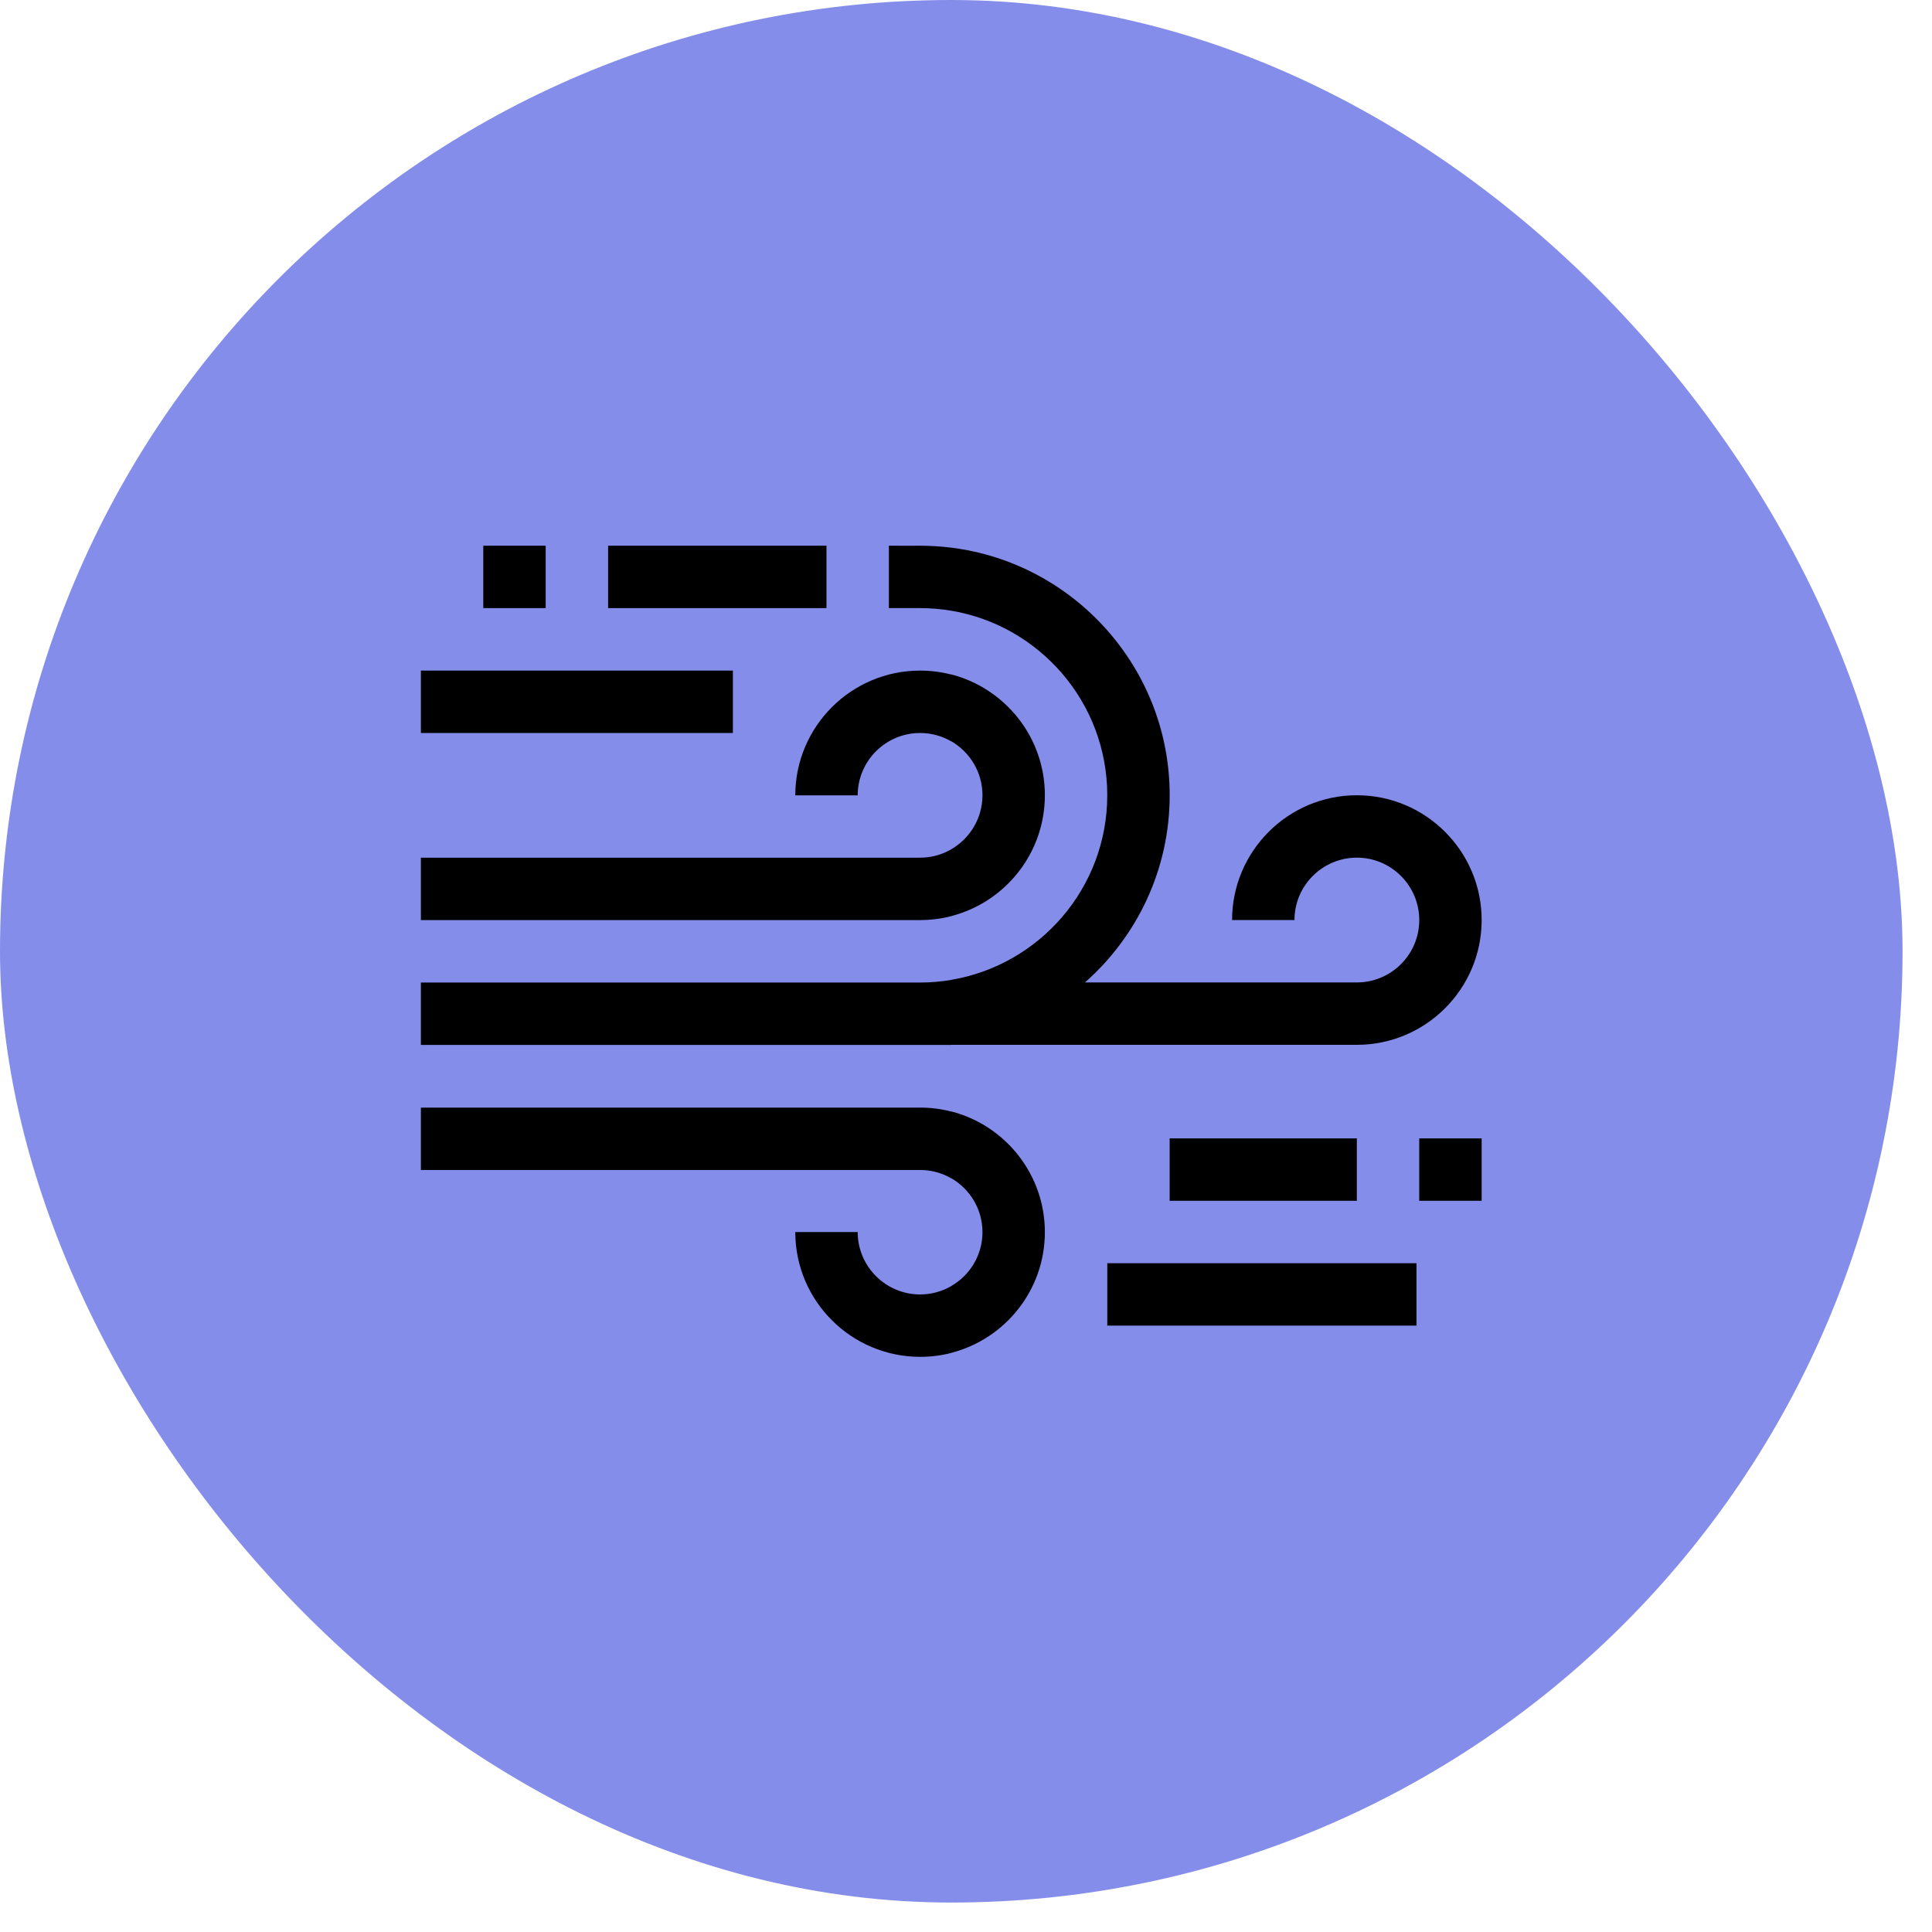 <svg xmlns="http://www.w3.org/2000/svg" fill="none" viewBox="0 0 61 61" height="61" width="61">
<rect fill="#858DEA" rx="30.035" height="60.07" width="60.07"></rect>
<path fill="black" d="M29.05 27.08H13.289V29.05H29.05C29.39 29.05 29.72 29.007 30.035 28.926L30.692 27.933L30.035 26.815C29.745 26.983 29.409 27.08 29.05 27.08Z"></path>
<path fill="black" d="M29.05 21.173C26.877 21.173 25.11 22.941 25.11 25.113H27.08C27.08 24.027 27.964 23.143 29.05 23.143C29.409 23.143 29.745 23.24 30.035 23.408L30.692 22.465L30.035 21.298C29.72 21.217 29.39 21.173 29.05 21.173Z"></path>
<path fill="black" d="M19.2 17.23H26.095V19.2H19.2V17.23Z"></path>
<path fill="black" d="M15.259 17.23H17.229V19.2H15.259V17.23Z"></path>
<path fill="black" d="M13.289 21.173H23.14V23.143H13.289V21.173Z"></path>
<path fill="black" d="M29.05 31.022C28.782 31.022 13.921 31.022 13.289 31.022V32.992H30.035L31.02 32.007L30.035 30.939C29.715 30.993 29.385 31.022 29.05 31.022Z"></path>
<path fill="black" d="M28.065 17.23V19.2H29.05C29.386 19.2 29.715 19.229 30.035 19.283L30.692 18.215L30.035 17.292C29.299 17.2 28.849 17.24 28.065 17.23Z"></path>
<path fill="black" d="M29.05 40.87C27.964 40.87 27.08 39.986 27.08 38.9H25.11C25.11 41.073 26.877 42.84 29.055 42.84C29.393 42.84 29.722 42.797 30.035 42.717L30.446 41.576L30.035 40.606C29.745 40.774 29.409 40.87 29.05 40.87Z"></path>
<path fill="black" d="M29.055 34.971H13.289V36.941H29.055C29.412 36.941 29.746 37.037 30.035 37.204L30.692 36.471L30.035 35.095C29.722 35.014 29.393 34.971 29.055 34.971Z"></path>
<path fill="black" d="M44.81 35.943H46.781V37.913H44.81V35.943Z"></path>
<path fill="black" d="M32.99 25.109C32.99 23.276 31.733 21.732 30.035 21.294V23.404C30.623 23.745 31.02 24.381 31.02 25.109C31.02 25.837 30.623 26.473 30.035 26.814V28.924C31.733 28.486 32.99 26.942 32.99 25.109Z"></path>
<path fill="black" d="M46.781 29.049C46.781 26.877 45.013 25.109 42.841 25.109C40.668 25.109 38.901 26.877 38.901 29.049H40.871C40.871 27.963 41.755 27.079 42.841 27.079C43.927 27.079 44.811 27.963 44.811 29.049C44.811 30.136 43.927 31.019 42.841 31.019H34.256C35.895 29.574 36.931 27.46 36.931 25.109C36.931 21.098 33.917 17.777 30.035 17.291V19.282C32.827 19.752 34.96 22.186 34.96 25.109C34.96 28.032 32.827 30.466 30.035 30.937V32.989H42.841C45.013 32.989 46.781 31.222 46.781 29.049Z"></path>
<path fill="black" d="M30.035 35.092V37.201C30.623 37.541 31.02 38.176 31.02 38.903C31.02 39.629 30.624 40.264 30.035 40.604V42.714C31.732 42.278 32.99 40.735 32.99 38.903C32.99 37.071 31.732 35.528 30.035 35.092Z"></path>
<path fill="black" d="M36.93 35.943H42.84V37.913H36.93V35.943Z"></path>
<path fill="black" d="M34.961 39.884H44.723V41.854H34.961V39.884Z"></path>
</svg>
